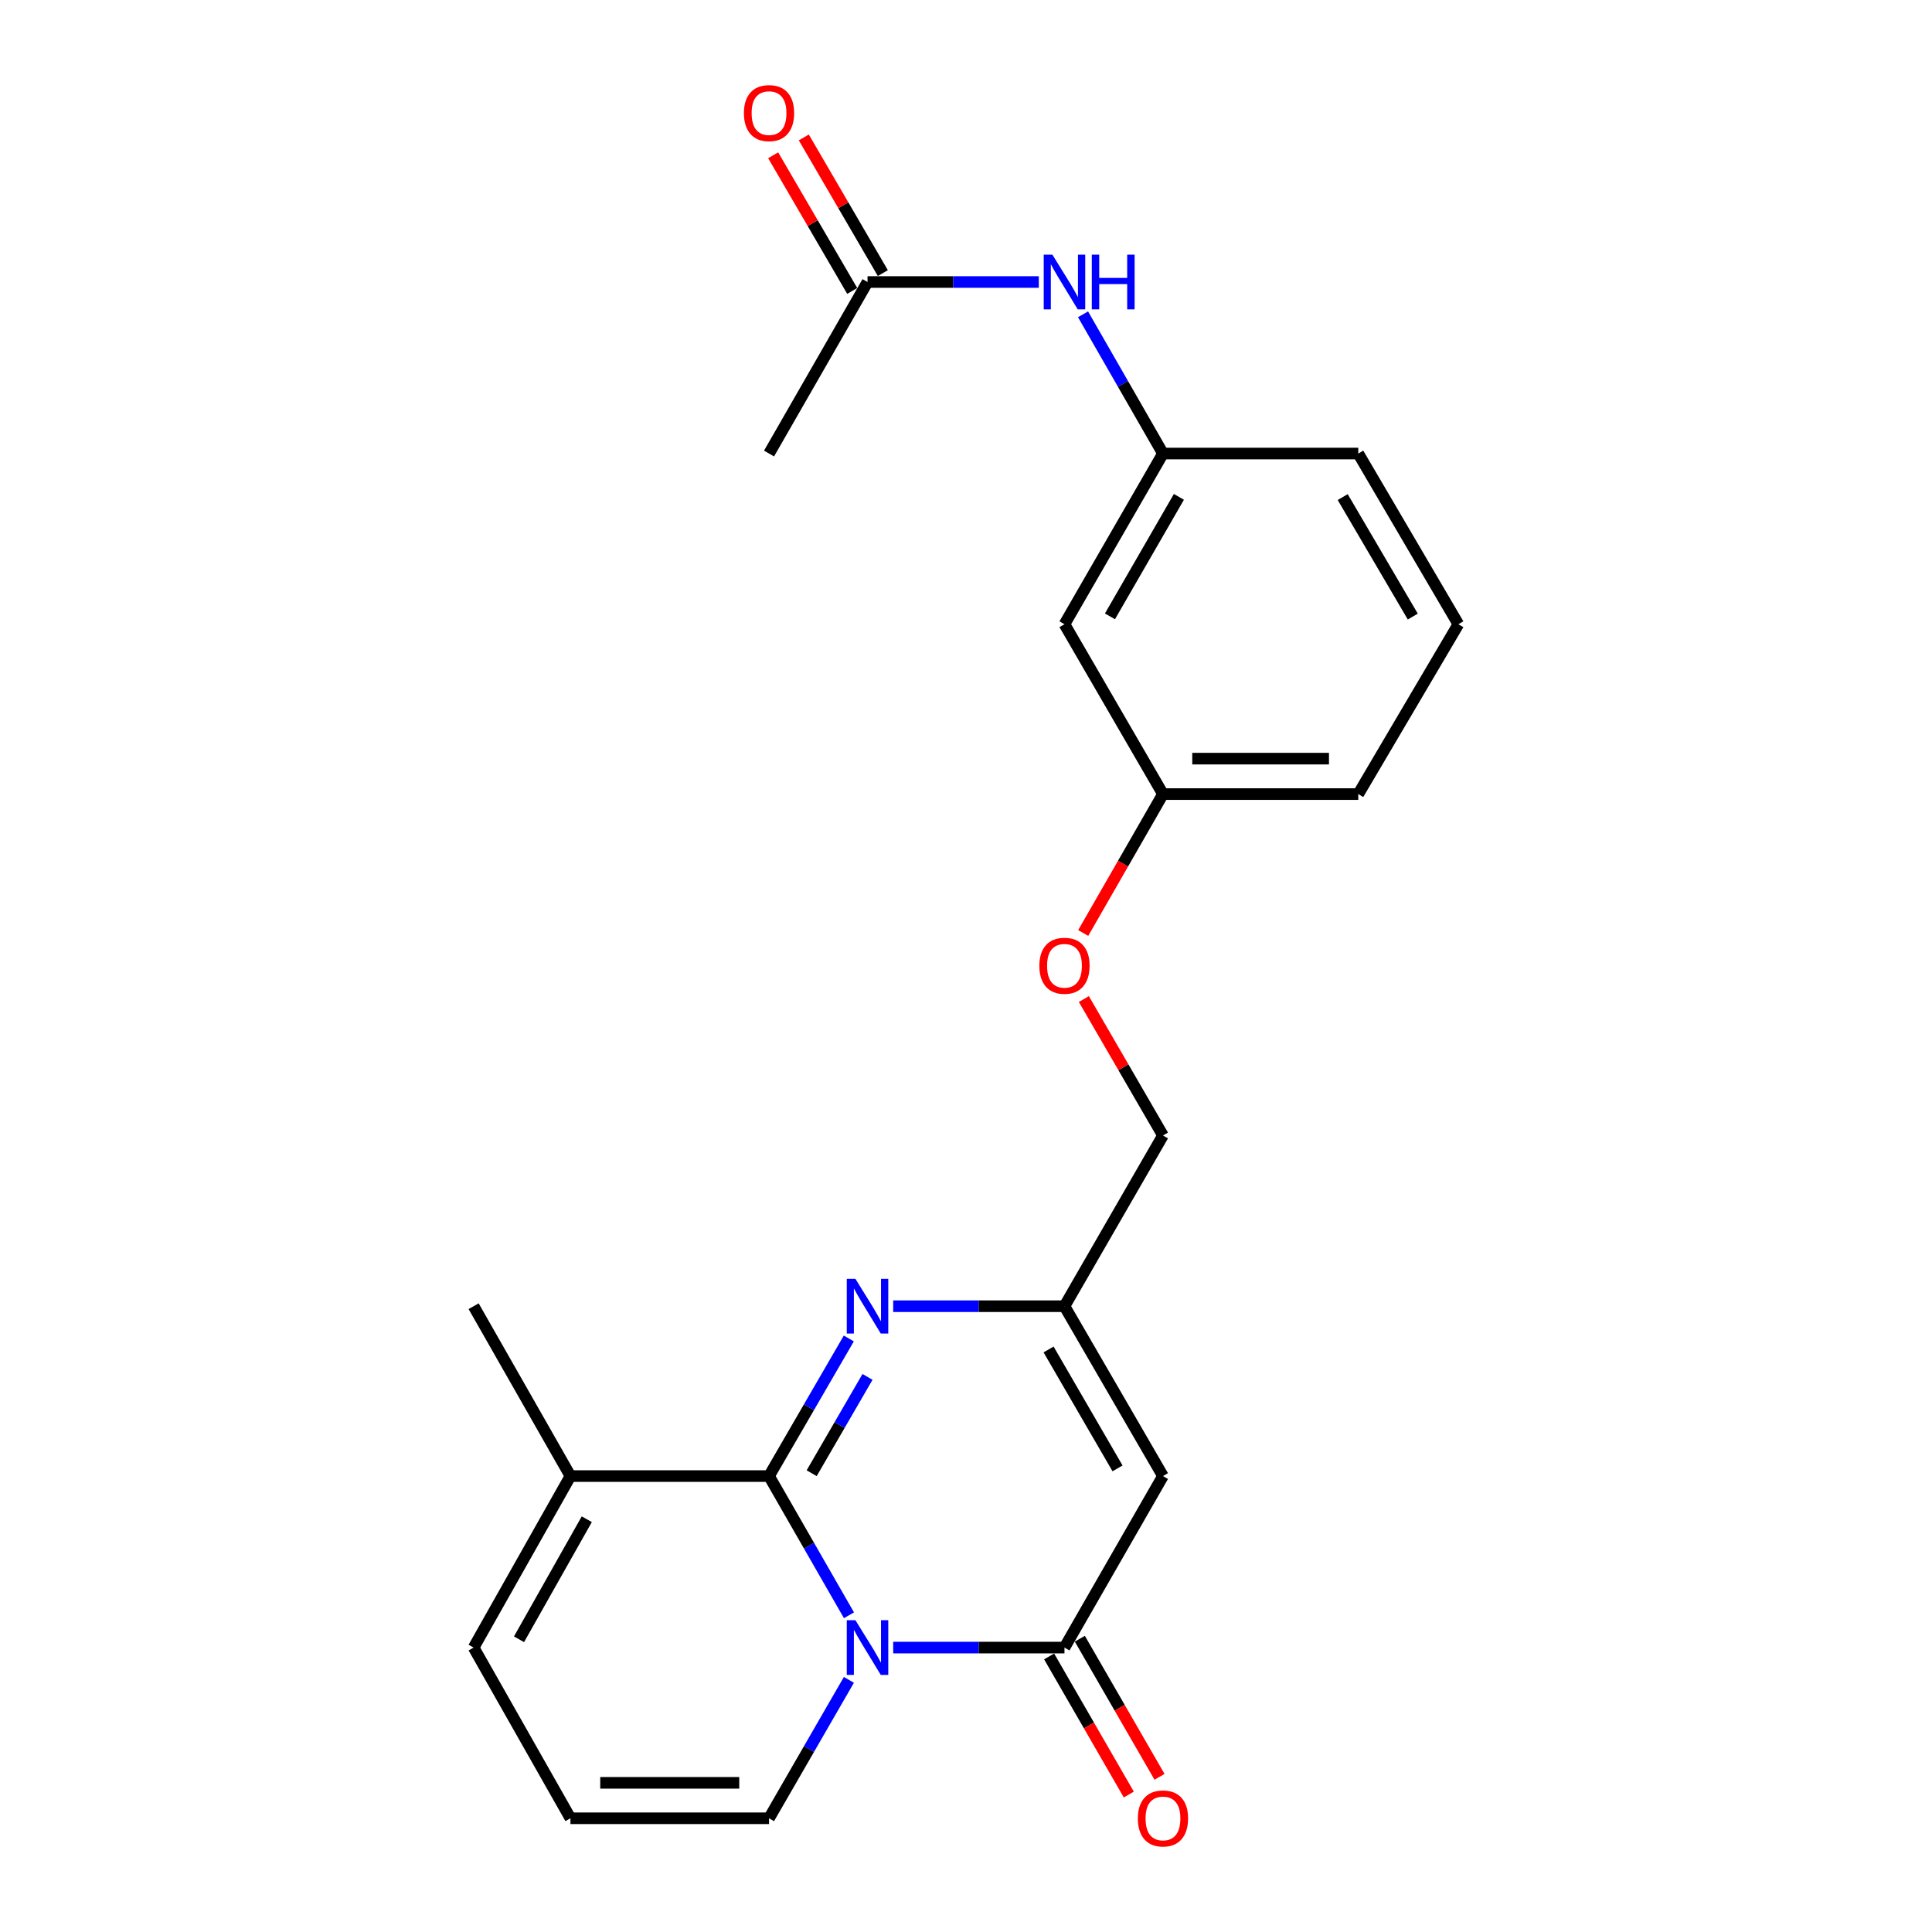<?xml version='1.0' encoding='iso-8859-1'?>
<svg version='1.1' baseProfile='full'
              xmlns='http://www.w3.org/2000/svg'
                      xmlns:rdkit='http://www.rdkit.org/xml'
                      xmlns:xlink='http://www.w3.org/1999/xlink'
                  xml:space='preserve'
width='1000px' height='1000px' viewBox='0 0 1000 1000'>
<!-- END OF HEADER -->
<rect style='opacity:1.0;fill:#FFFFFF;stroke:none' width='1000' height='1000' x='0' y='0'> </rect>
<path class='bond-0' d='M 439.427,836.066 L 418.737,800.04' style='fill:none;fill-rule:evenodd;stroke:#0000FF;stroke-width:6px;stroke-linecap:butt;stroke-linejoin:miter;stroke-opacity:1' />
<path class='bond-0' d='M 418.737,800.04 L 398.048,764.014' style='fill:none;fill-rule:evenodd;stroke:#000000;stroke-width:6px;stroke-linecap:butt;stroke-linejoin:miter;stroke-opacity:1' />
<path class='bond-1' d='M 462.317,852.785 L 506.644,852.785' style='fill:none;fill-rule:evenodd;stroke:#0000FF;stroke-width:6px;stroke-linecap:butt;stroke-linejoin:miter;stroke-opacity:1' />
<path class='bond-1' d='M 506.644,852.785 L 550.971,852.785' style='fill:none;fill-rule:evenodd;stroke:#000000;stroke-width:6px;stroke-linecap:butt;stroke-linejoin:miter;stroke-opacity:1' />
<path class='bond-6' d='M 439.387,869.495 L 418.717,905.317' style='fill:none;fill-rule:evenodd;stroke:#0000FF;stroke-width:6px;stroke-linecap:butt;stroke-linejoin:miter;stroke-opacity:1' />
<path class='bond-6' d='M 418.717,905.317 L 398.048,941.138' style='fill:none;fill-rule:evenodd;stroke:#000000;stroke-width:6px;stroke-linecap:butt;stroke-linejoin:miter;stroke-opacity:1' />
<path class='bond-2' d='M 398.048,764.014 L 418.696,728.402' style='fill:none;fill-rule:evenodd;stroke:#000000;stroke-width:6px;stroke-linecap:butt;stroke-linejoin:miter;stroke-opacity:1' />
<path class='bond-2' d='M 418.696,728.402 L 439.345,692.79' style='fill:none;fill-rule:evenodd;stroke:#0000FF;stroke-width:6px;stroke-linecap:butt;stroke-linejoin:miter;stroke-opacity:1' />
<path class='bond-2' d='M 420.116,762.534 L 434.571,737.606' style='fill:none;fill-rule:evenodd;stroke:#000000;stroke-width:6px;stroke-linecap:butt;stroke-linejoin:miter;stroke-opacity:1' />
<path class='bond-2' d='M 434.571,737.606 L 449.025,712.678' style='fill:none;fill-rule:evenodd;stroke:#0000FF;stroke-width:6px;stroke-linecap:butt;stroke-linejoin:miter;stroke-opacity:1' />
<path class='bond-5' d='M 398.048,764.014 L 295.259,764.014' style='fill:none;fill-rule:evenodd;stroke:#000000;stroke-width:6px;stroke-linecap:butt;stroke-linejoin:miter;stroke-opacity:1' />
<path class='bond-3' d='M 550.971,852.785 L 601.952,764.014' style='fill:none;fill-rule:evenodd;stroke:#000000;stroke-width:6px;stroke-linecap:butt;stroke-linejoin:miter;stroke-opacity:1' />
<path class='bond-10' d='M 543.024,857.37 L 563.648,893.112' style='fill:none;fill-rule:evenodd;stroke:#000000;stroke-width:6px;stroke-linecap:butt;stroke-linejoin:miter;stroke-opacity:1' />
<path class='bond-10' d='M 563.648,893.112 L 584.271,928.854' style='fill:none;fill-rule:evenodd;stroke:#FF0000;stroke-width:6px;stroke-linecap:butt;stroke-linejoin:miter;stroke-opacity:1' />
<path class='bond-10' d='M 558.918,848.2 L 579.541,883.941' style='fill:none;fill-rule:evenodd;stroke:#000000;stroke-width:6px;stroke-linecap:butt;stroke-linejoin:miter;stroke-opacity:1' />
<path class='bond-10' d='M 579.541,883.941 L 600.165,919.683' style='fill:none;fill-rule:evenodd;stroke:#FF0000;stroke-width:6px;stroke-linecap:butt;stroke-linejoin:miter;stroke-opacity:1' />
<path class='bond-24' d='M 462.317,676.089 L 506.644,676.089' style='fill:none;fill-rule:evenodd;stroke:#0000FF;stroke-width:6px;stroke-linecap:butt;stroke-linejoin:miter;stroke-opacity:1' />
<path class='bond-24' d='M 506.644,676.089 L 550.971,676.089' style='fill:none;fill-rule:evenodd;stroke:#000000;stroke-width:6px;stroke-linecap:butt;stroke-linejoin:miter;stroke-opacity:1' />
<path class='bond-4' d='M 601.952,764.014 L 550.971,676.089' style='fill:none;fill-rule:evenodd;stroke:#000000;stroke-width:6px;stroke-linecap:butt;stroke-linejoin:miter;stroke-opacity:1' />
<path class='bond-4' d='M 578.431,760.029 L 542.744,698.482' style='fill:none;fill-rule:evenodd;stroke:#000000;stroke-width:6px;stroke-linecap:butt;stroke-linejoin:miter;stroke-opacity:1' />
<path class='bond-15' d='M 550.971,676.089 L 601.952,587.725' style='fill:none;fill-rule:evenodd;stroke:#000000;stroke-width:6px;stroke-linecap:butt;stroke-linejoin:miter;stroke-opacity:1' />
<path class='bond-18' d='M 295.259,764.014 L 245.145,676.089' style='fill:none;fill-rule:evenodd;stroke:#000000;stroke-width:6px;stroke-linecap:butt;stroke-linejoin:miter;stroke-opacity:1' />
<path class='bond-23' d='M 295.259,764.014 L 245.145,852.785' style='fill:none;fill-rule:evenodd;stroke:#000000;stroke-width:6px;stroke-linecap:butt;stroke-linejoin:miter;stroke-opacity:1' />
<path class='bond-23' d='M 303.721,786.35 L 268.641,848.49' style='fill:none;fill-rule:evenodd;stroke:#000000;stroke-width:6px;stroke-linecap:butt;stroke-linejoin:miter;stroke-opacity:1' />
<path class='bond-9' d='M 398.048,941.138 L 295.259,941.138' style='fill:none;fill-rule:evenodd;stroke:#000000;stroke-width:6px;stroke-linecap:butt;stroke-linejoin:miter;stroke-opacity:1' />
<path class='bond-9' d='M 382.629,922.789 L 310.678,922.789' style='fill:none;fill-rule:evenodd;stroke:#000000;stroke-width:6px;stroke-linecap:butt;stroke-linejoin:miter;stroke-opacity:1' />
<path class='bond-7' d='M 449.029,145.969 L 493.356,145.969' style='fill:none;fill-rule:evenodd;stroke:#000000;stroke-width:6px;stroke-linecap:butt;stroke-linejoin:miter;stroke-opacity:1' />
<path class='bond-7' d='M 493.356,145.969 L 537.683,145.969' style='fill:none;fill-rule:evenodd;stroke:#0000FF;stroke-width:6px;stroke-linecap:butt;stroke-linejoin:miter;stroke-opacity:1' />
<path class='bond-14' d='M 456.956,141.351 L 436.503,106.243' style='fill:none;fill-rule:evenodd;stroke:#000000;stroke-width:6px;stroke-linecap:butt;stroke-linejoin:miter;stroke-opacity:1' />
<path class='bond-14' d='M 436.503,106.243 L 416.049,71.135' style='fill:none;fill-rule:evenodd;stroke:#FF0000;stroke-width:6px;stroke-linecap:butt;stroke-linejoin:miter;stroke-opacity:1' />
<path class='bond-14' d='M 441.101,150.588 L 420.648,115.48' style='fill:none;fill-rule:evenodd;stroke:#000000;stroke-width:6px;stroke-linecap:butt;stroke-linejoin:miter;stroke-opacity:1' />
<path class='bond-14' d='M 420.648,115.48 L 400.194,80.373' style='fill:none;fill-rule:evenodd;stroke:#FF0000;stroke-width:6px;stroke-linecap:butt;stroke-linejoin:miter;stroke-opacity:1' />
<path class='bond-20' d='M 449.029,145.969 L 398.048,234.751' style='fill:none;fill-rule:evenodd;stroke:#000000;stroke-width:6px;stroke-linecap:butt;stroke-linejoin:miter;stroke-opacity:1' />
<path class='bond-8' d='M 560.572,162.689 L 581.262,198.72' style='fill:none;fill-rule:evenodd;stroke:#0000FF;stroke-width:6px;stroke-linecap:butt;stroke-linejoin:miter;stroke-opacity:1' />
<path class='bond-8' d='M 581.262,198.72 L 601.952,234.751' style='fill:none;fill-rule:evenodd;stroke:#000000;stroke-width:6px;stroke-linecap:butt;stroke-linejoin:miter;stroke-opacity:1' />
<path class='bond-11' d='M 295.259,941.138 L 245.145,852.785' style='fill:none;fill-rule:evenodd;stroke:#000000;stroke-width:6px;stroke-linecap:butt;stroke-linejoin:miter;stroke-opacity:1' />
<path class='bond-12' d='M 601.952,234.751 L 550.971,323.104' style='fill:none;fill-rule:evenodd;stroke:#000000;stroke-width:6px;stroke-linecap:butt;stroke-linejoin:miter;stroke-opacity:1' />
<path class='bond-12' d='M 610.199,257.174 L 574.512,319.022' style='fill:none;fill-rule:evenodd;stroke:#000000;stroke-width:6px;stroke-linecap:butt;stroke-linejoin:miter;stroke-opacity:1' />
<path class='bond-25' d='M 601.952,234.751 L 703.038,234.751' style='fill:none;fill-rule:evenodd;stroke:#000000;stroke-width:6px;stroke-linecap:butt;stroke-linejoin:miter;stroke-opacity:1' />
<path class='bond-13' d='M 550.971,323.104 L 601.952,411.019' style='fill:none;fill-rule:evenodd;stroke:#000000;stroke-width:6px;stroke-linecap:butt;stroke-linejoin:miter;stroke-opacity:1' />
<path class='bond-16' d='M 601.952,587.725 L 581.477,552.413' style='fill:none;fill-rule:evenodd;stroke:#000000;stroke-width:6px;stroke-linecap:butt;stroke-linejoin:miter;stroke-opacity:1' />
<path class='bond-16' d='M 581.477,552.413 L 561.003,517.101' style='fill:none;fill-rule:evenodd;stroke:#FF0000;stroke-width:6px;stroke-linecap:butt;stroke-linejoin:miter;stroke-opacity:1' />
<path class='bond-17' d='M 560.664,482.921 L 581.308,446.97' style='fill:none;fill-rule:evenodd;stroke:#FF0000;stroke-width:6px;stroke-linecap:butt;stroke-linejoin:miter;stroke-opacity:1' />
<path class='bond-17' d='M 581.308,446.97 L 601.952,411.019' style='fill:none;fill-rule:evenodd;stroke:#000000;stroke-width:6px;stroke-linecap:butt;stroke-linejoin:miter;stroke-opacity:1' />
<path class='bond-22' d='M 601.952,411.019 L 703.038,411.019' style='fill:none;fill-rule:evenodd;stroke:#000000;stroke-width:6px;stroke-linecap:butt;stroke-linejoin:miter;stroke-opacity:1' />
<path class='bond-22' d='M 617.115,392.669 L 687.875,392.669' style='fill:none;fill-rule:evenodd;stroke:#000000;stroke-width:6px;stroke-linecap:butt;stroke-linejoin:miter;stroke-opacity:1' />
<path class='bond-19' d='M 754.855,323.104 L 703.038,411.019' style='fill:none;fill-rule:evenodd;stroke:#000000;stroke-width:6px;stroke-linecap:butt;stroke-linejoin:miter;stroke-opacity:1' />
<path class='bond-21' d='M 754.855,323.104 L 703.038,234.751' style='fill:none;fill-rule:evenodd;stroke:#000000;stroke-width:6px;stroke-linecap:butt;stroke-linejoin:miter;stroke-opacity:1' />
<path class='bond-21' d='M 731.255,319.134 L 694.982,257.287' style='fill:none;fill-rule:evenodd;stroke:#000000;stroke-width:6px;stroke-linecap:butt;stroke-linejoin:miter;stroke-opacity:1' />
<path  class='atom-0' d='M 442.769 838.625
L 452.049 853.625
Q 452.969 855.105, 454.449 857.785
Q 455.929 860.465, 456.009 860.625
L 456.009 838.625
L 459.769 838.625
L 459.769 866.945
L 455.889 866.945
L 445.929 850.545
Q 444.769 848.625, 443.529 846.425
Q 442.329 844.225, 441.969 843.545
L 441.969 866.945
L 438.289 866.945
L 438.289 838.625
L 442.769 838.625
' fill='#0000FF'/>
<path  class='atom-3' d='M 442.769 661.929
L 452.049 676.929
Q 452.969 678.409, 454.449 681.089
Q 455.929 683.769, 456.009 683.929
L 456.009 661.929
L 459.769 661.929
L 459.769 690.249
L 455.889 690.249
L 445.929 673.849
Q 444.769 671.929, 443.529 669.729
Q 442.329 667.529, 441.969 666.849
L 441.969 690.249
L 438.289 690.249
L 438.289 661.929
L 442.769 661.929
' fill='#0000FF'/>
<path  class='atom-9' d='M 544.711 131.809
L 553.991 146.809
Q 554.911 148.289, 556.391 150.969
Q 557.871 153.649, 557.951 153.809
L 557.951 131.809
L 561.711 131.809
L 561.711 160.129
L 557.831 160.129
L 547.871 143.729
Q 546.711 141.809, 545.471 139.609
Q 544.271 137.409, 543.911 136.729
L 543.911 160.129
L 540.231 160.129
L 540.231 131.809
L 544.711 131.809
' fill='#0000FF'/>
<path  class='atom-9' d='M 565.111 131.809
L 568.951 131.809
L 568.951 143.849
L 583.431 143.849
L 583.431 131.809
L 587.271 131.809
L 587.271 160.129
L 583.431 160.129
L 583.431 147.049
L 568.951 147.049
L 568.951 160.129
L 565.111 160.129
L 565.111 131.809
' fill='#0000FF'/>
<path  class='atom-11' d='M 588.952 941.218
Q 588.952 934.418, 592.312 930.618
Q 595.672 926.818, 601.952 926.818
Q 608.232 926.818, 611.592 930.618
Q 614.952 934.418, 614.952 941.218
Q 614.952 948.098, 611.552 952.018
Q 608.152 955.898, 601.952 955.898
Q 595.712 955.898, 592.312 952.018
Q 588.952 948.138, 588.952 941.218
M 601.952 952.698
Q 606.272 952.698, 608.592 949.818
Q 610.952 946.898, 610.952 941.218
Q 610.952 935.658, 608.592 932.858
Q 606.272 930.018, 601.952 930.018
Q 597.632 930.018, 595.272 932.818
Q 592.952 935.618, 592.952 941.218
Q 592.952 946.938, 595.272 949.818
Q 597.632 952.698, 601.952 952.698
' fill='#FF0000'/>
<path  class='atom-15' d='M 385.048 58.542
Q 385.048 51.742, 388.408 47.942
Q 391.768 44.142, 398.048 44.142
Q 404.328 44.142, 407.688 47.942
Q 411.048 51.742, 411.048 58.542
Q 411.048 65.422, 407.648 69.342
Q 404.248 73.222, 398.048 73.222
Q 391.808 73.222, 388.408 69.342
Q 385.048 65.462, 385.048 58.542
M 398.048 70.022
Q 402.368 70.022, 404.688 67.142
Q 407.048 64.222, 407.048 58.542
Q 407.048 52.982, 404.688 50.182
Q 402.368 47.342, 398.048 47.342
Q 393.728 47.342, 391.368 50.142
Q 389.048 52.942, 389.048 58.542
Q 389.048 64.262, 391.368 67.142
Q 393.728 70.022, 398.048 70.022
' fill='#FF0000'/>
<path  class='atom-17' d='M 537.971 499.88
Q 537.971 493.08, 541.331 489.28
Q 544.691 485.48, 550.971 485.48
Q 557.251 485.48, 560.611 489.28
Q 563.971 493.08, 563.971 499.88
Q 563.971 506.76, 560.571 510.68
Q 557.171 514.56, 550.971 514.56
Q 544.731 514.56, 541.331 510.68
Q 537.971 506.8, 537.971 499.88
M 550.971 511.36
Q 555.291 511.36, 557.611 508.48
Q 559.971 505.56, 559.971 499.88
Q 559.971 494.32, 557.611 491.52
Q 555.291 488.68, 550.971 488.68
Q 546.651 488.68, 544.291 491.48
Q 541.971 494.28, 541.971 499.88
Q 541.971 505.6, 544.291 508.48
Q 546.651 511.36, 550.971 511.36
' fill='#FF0000'/>
</svg>
